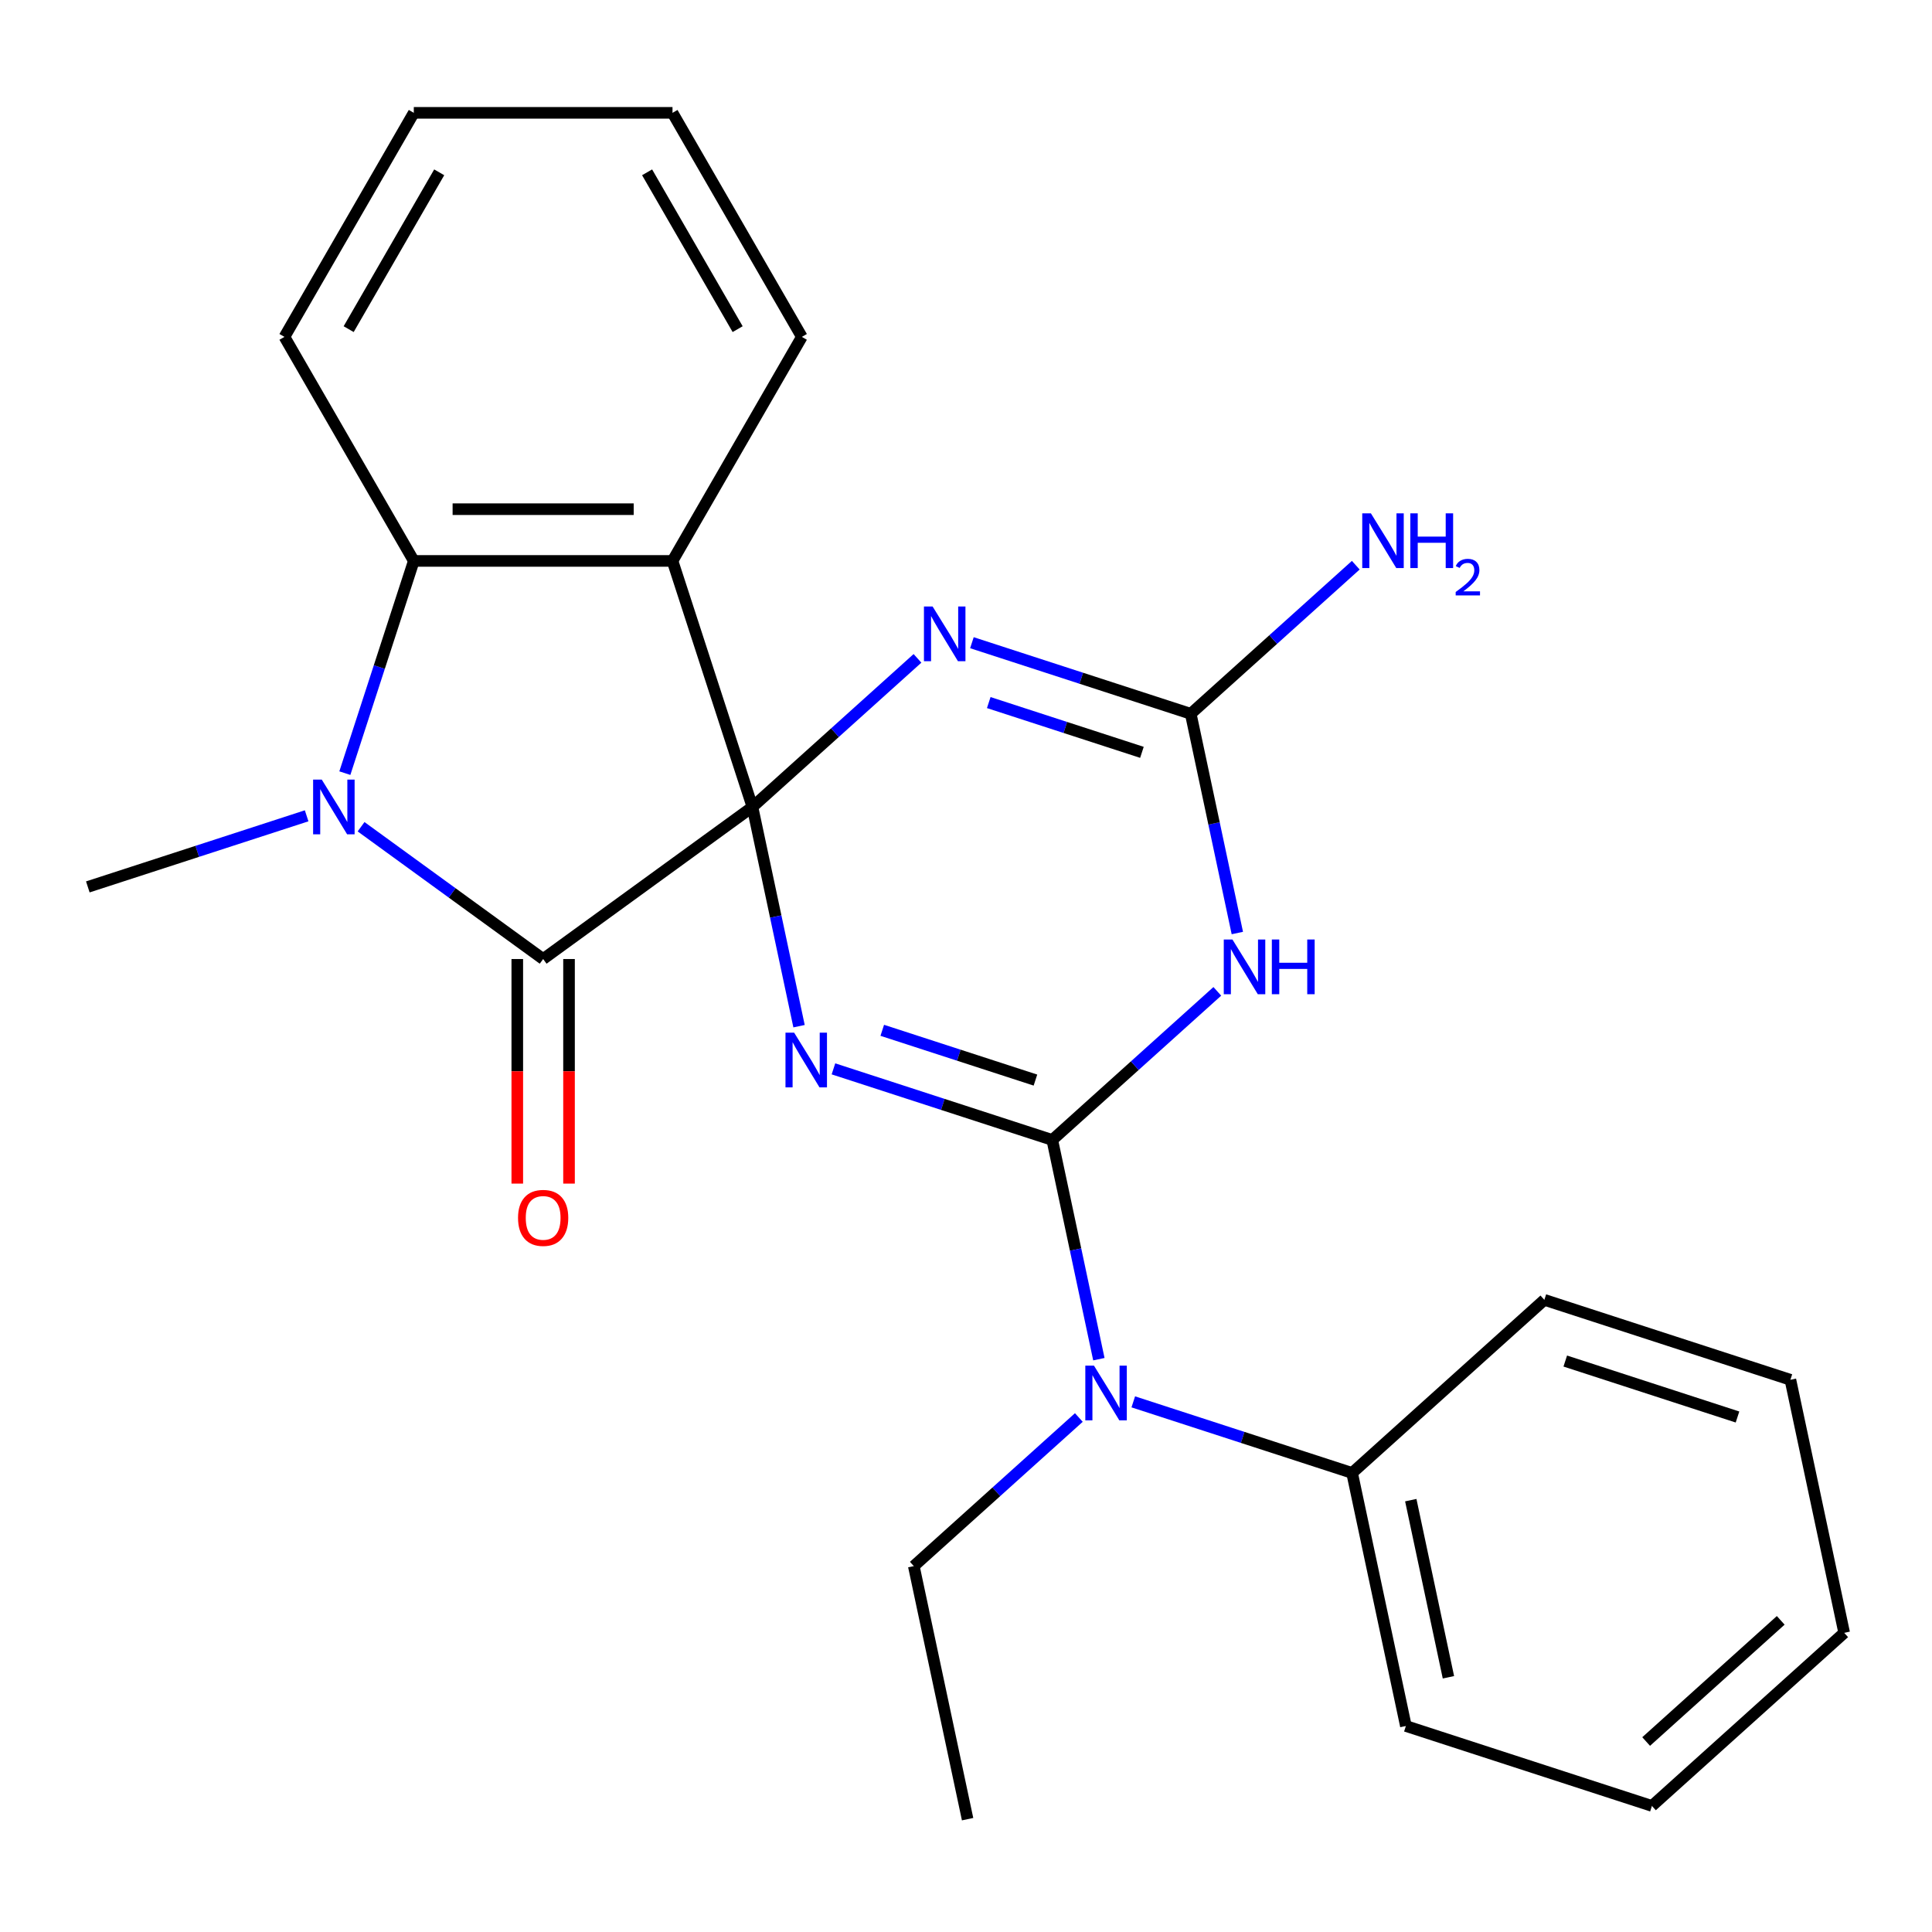 <?xml version='1.0' encoding='iso-8859-1'?>
<svg version='1.1' baseProfile='full'
              xmlns='http://www.w3.org/2000/svg'
                      xmlns:rdkit='http://www.rdkit.org/xml'
                      xmlns:xlink='http://www.w3.org/1999/xlink'
                  xml:space='preserve'
width='1000px' height='1000px' viewBox='0 0 1000 1000'>
<!-- END OF HEADER -->
<rect style='opacity:1.0;fill:#FFFFFF;stroke:none' width='1000' height='1000' x='0' y='0'> </rect>
<path class='bond-0' d='M 389.465,417.684 L 401.525,474.419' style='fill:none;fill-rule:evenodd;stroke:#000000;stroke-width:6px;stroke-linecap:butt;stroke-linejoin:miter;stroke-opacity:1' />
<path class='bond-0' d='M 401.525,474.419 L 413.584,531.154' style='fill:none;fill-rule:evenodd;stroke:#0000FF;stroke-width:6px;stroke-linecap:butt;stroke-linejoin:miter;stroke-opacity:1' />
<path class='bond-2' d='M 389.465,417.684 L 432.176,379.227' style='fill:none;fill-rule:evenodd;stroke:#000000;stroke-width:6px;stroke-linecap:butt;stroke-linejoin:miter;stroke-opacity:1' />
<path class='bond-2' d='M 432.176,379.227 L 474.887,340.769' style='fill:none;fill-rule:evenodd;stroke:#0000FF;stroke-width:6px;stroke-linecap:butt;stroke-linejoin:miter;stroke-opacity:1' />
<path class='bond-3' d='M 389.465,417.684 L 281.135,496.39' style='fill:none;fill-rule:evenodd;stroke:#000000;stroke-width:6px;stroke-linecap:butt;stroke-linejoin:miter;stroke-opacity:1' />
<path class='bond-5' d='M 389.465,417.684 L 348.087,290.334' style='fill:none;fill-rule:evenodd;stroke:#000000;stroke-width:6px;stroke-linecap:butt;stroke-linejoin:miter;stroke-opacity:1' />
<path class='bond-1' d='M 431.393,553.239 L 488.024,571.639' style='fill:none;fill-rule:evenodd;stroke:#0000FF;stroke-width:6px;stroke-linecap:butt;stroke-linejoin:miter;stroke-opacity:1' />
<path class='bond-1' d='M 488.024,571.639 L 544.655,590.04' style='fill:none;fill-rule:evenodd;stroke:#000000;stroke-width:6px;stroke-linecap:butt;stroke-linejoin:miter;stroke-opacity:1' />
<path class='bond-1' d='M 456.658,533.289 L 496.3,546.169' style='fill:none;fill-rule:evenodd;stroke:#0000FF;stroke-width:6px;stroke-linecap:butt;stroke-linejoin:miter;stroke-opacity:1' />
<path class='bond-1' d='M 496.3,546.169 L 535.942,559.05' style='fill:none;fill-rule:evenodd;stroke:#000000;stroke-width:6px;stroke-linecap:butt;stroke-linejoin:miter;stroke-opacity:1' />
<path class='bond-9' d='M 544.655,590.04 L 556.715,646.775' style='fill:none;fill-rule:evenodd;stroke:#000000;stroke-width:6px;stroke-linecap:butt;stroke-linejoin:miter;stroke-opacity:1' />
<path class='bond-9' d='M 556.715,646.775 L 568.774,703.51' style='fill:none;fill-rule:evenodd;stroke:#0000FF;stroke-width:6px;stroke-linecap:butt;stroke-linejoin:miter;stroke-opacity:1' />
<path class='bond-26' d='M 544.655,590.04 L 587.366,551.583' style='fill:none;fill-rule:evenodd;stroke:#000000;stroke-width:6px;stroke-linecap:butt;stroke-linejoin:miter;stroke-opacity:1' />
<path class='bond-26' d='M 587.366,551.583 L 630.078,513.125' style='fill:none;fill-rule:evenodd;stroke:#0000FF;stroke-width:6px;stroke-linecap:butt;stroke-linejoin:miter;stroke-opacity:1' />
<path class='bond-7' d='M 503.063,332.662 L 559.694,351.063' style='fill:none;fill-rule:evenodd;stroke:#0000FF;stroke-width:6px;stroke-linecap:butt;stroke-linejoin:miter;stroke-opacity:1' />
<path class='bond-7' d='M 559.694,351.063 L 616.325,369.463' style='fill:none;fill-rule:evenodd;stroke:#000000;stroke-width:6px;stroke-linecap:butt;stroke-linejoin:miter;stroke-opacity:1' />
<path class='bond-7' d='M 511.776,363.652 L 551.418,376.533' style='fill:none;fill-rule:evenodd;stroke:#0000FF;stroke-width:6px;stroke-linecap:butt;stroke-linejoin:miter;stroke-opacity:1' />
<path class='bond-7' d='M 551.418,376.533 L 591.06,389.413' style='fill:none;fill-rule:evenodd;stroke:#000000;stroke-width:6px;stroke-linecap:butt;stroke-linejoin:miter;stroke-opacity:1' />
<path class='bond-6' d='M 281.135,496.39 L 234.014,462.155' style='fill:none;fill-rule:evenodd;stroke:#000000;stroke-width:6px;stroke-linecap:butt;stroke-linejoin:miter;stroke-opacity:1' />
<path class='bond-6' d='M 234.014,462.155 L 186.892,427.919' style='fill:none;fill-rule:evenodd;stroke:#0000FF;stroke-width:6px;stroke-linecap:butt;stroke-linejoin:miter;stroke-opacity:1' />
<path class='bond-10' d='M 267.745,496.39 L 267.745,554.509' style='fill:none;fill-rule:evenodd;stroke:#000000;stroke-width:6px;stroke-linecap:butt;stroke-linejoin:miter;stroke-opacity:1' />
<path class='bond-10' d='M 267.745,554.509 L 267.745,612.627' style='fill:none;fill-rule:evenodd;stroke:#FF0000;stroke-width:6px;stroke-linecap:butt;stroke-linejoin:miter;stroke-opacity:1' />
<path class='bond-10' d='M 294.525,496.39 L 294.525,554.509' style='fill:none;fill-rule:evenodd;stroke:#000000;stroke-width:6px;stroke-linecap:butt;stroke-linejoin:miter;stroke-opacity:1' />
<path class='bond-10' d='M 294.525,554.509 L 294.525,612.627' style='fill:none;fill-rule:evenodd;stroke:#FF0000;stroke-width:6px;stroke-linecap:butt;stroke-linejoin:miter;stroke-opacity:1' />
<path class='bond-4' d='M 640.444,482.933 L 628.384,426.198' style='fill:none;fill-rule:evenodd;stroke:#0000FF;stroke-width:6px;stroke-linecap:butt;stroke-linejoin:miter;stroke-opacity:1' />
<path class='bond-4' d='M 628.384,426.198 L 616.325,369.463' style='fill:none;fill-rule:evenodd;stroke:#000000;stroke-width:6px;stroke-linecap:butt;stroke-linejoin:miter;stroke-opacity:1' />
<path class='bond-8' d='M 348.087,290.334 L 214.183,290.334' style='fill:none;fill-rule:evenodd;stroke:#000000;stroke-width:6px;stroke-linecap:butt;stroke-linejoin:miter;stroke-opacity:1' />
<path class='bond-8' d='M 328.001,263.553 L 234.269,263.553' style='fill:none;fill-rule:evenodd;stroke:#000000;stroke-width:6px;stroke-linecap:butt;stroke-linejoin:miter;stroke-opacity:1' />
<path class='bond-14' d='M 348.087,290.334 L 415.039,174.37' style='fill:none;fill-rule:evenodd;stroke:#000000;stroke-width:6px;stroke-linecap:butt;stroke-linejoin:miter;stroke-opacity:1' />
<path class='bond-13' d='M 158.717,422.261 L 102.086,440.662' style='fill:none;fill-rule:evenodd;stroke:#0000FF;stroke-width:6px;stroke-linecap:butt;stroke-linejoin:miter;stroke-opacity:1' />
<path class='bond-13' d='M 102.086,440.662 L 45.455,459.062' style='fill:none;fill-rule:evenodd;stroke:#000000;stroke-width:6px;stroke-linecap:butt;stroke-linejoin:miter;stroke-opacity:1' />
<path class='bond-25' d='M 178.493,400.176 L 196.338,345.255' style='fill:none;fill-rule:evenodd;stroke:#0000FF;stroke-width:6px;stroke-linecap:butt;stroke-linejoin:miter;stroke-opacity:1' />
<path class='bond-25' d='M 196.338,345.255 L 214.183,290.334' style='fill:none;fill-rule:evenodd;stroke:#000000;stroke-width:6px;stroke-linecap:butt;stroke-linejoin:miter;stroke-opacity:1' />
<path class='bond-12' d='M 616.325,369.463 L 659.036,331.006' style='fill:none;fill-rule:evenodd;stroke:#000000;stroke-width:6px;stroke-linecap:butt;stroke-linejoin:miter;stroke-opacity:1' />
<path class='bond-12' d='M 659.036,331.006 L 701.747,292.549' style='fill:none;fill-rule:evenodd;stroke:#0000FF;stroke-width:6px;stroke-linecap:butt;stroke-linejoin:miter;stroke-opacity:1' />
<path class='bond-15' d='M 214.183,290.334 L 147.231,174.37' style='fill:none;fill-rule:evenodd;stroke:#000000;stroke-width:6px;stroke-linecap:butt;stroke-linejoin:miter;stroke-opacity:1' />
<path class='bond-11' d='M 586.583,725.595 L 643.214,743.995' style='fill:none;fill-rule:evenodd;stroke:#0000FF;stroke-width:6px;stroke-linecap:butt;stroke-linejoin:miter;stroke-opacity:1' />
<path class='bond-11' d='M 643.214,743.995 L 699.845,762.396' style='fill:none;fill-rule:evenodd;stroke:#000000;stroke-width:6px;stroke-linecap:butt;stroke-linejoin:miter;stroke-opacity:1' />
<path class='bond-16' d='M 558.408,733.702 L 515.697,772.159' style='fill:none;fill-rule:evenodd;stroke:#0000FF;stroke-width:6px;stroke-linecap:butt;stroke-linejoin:miter;stroke-opacity:1' />
<path class='bond-16' d='M 515.697,772.159 L 472.986,810.617' style='fill:none;fill-rule:evenodd;stroke:#000000;stroke-width:6px;stroke-linecap:butt;stroke-linejoin:miter;stroke-opacity:1' />
<path class='bond-17' d='M 699.845,762.396 L 727.686,893.374' style='fill:none;fill-rule:evenodd;stroke:#000000;stroke-width:6px;stroke-linecap:butt;stroke-linejoin:miter;stroke-opacity:1' />
<path class='bond-17' d='M 730.217,776.475 L 749.705,868.159' style='fill:none;fill-rule:evenodd;stroke:#000000;stroke-width:6px;stroke-linecap:butt;stroke-linejoin:miter;stroke-opacity:1' />
<path class='bond-18' d='M 699.845,762.396 L 799.355,672.797' style='fill:none;fill-rule:evenodd;stroke:#000000;stroke-width:6px;stroke-linecap:butt;stroke-linejoin:miter;stroke-opacity:1' />
<path class='bond-19' d='M 415.039,174.37 L 348.087,58.406' style='fill:none;fill-rule:evenodd;stroke:#000000;stroke-width:6px;stroke-linecap:butt;stroke-linejoin:miter;stroke-opacity:1' />
<path class='bond-19' d='M 381.803,170.366 L 334.937,89.191' style='fill:none;fill-rule:evenodd;stroke:#000000;stroke-width:6px;stroke-linecap:butt;stroke-linejoin:miter;stroke-opacity:1' />
<path class='bond-27' d='M 147.231,174.37 L 214.183,58.406' style='fill:none;fill-rule:evenodd;stroke:#000000;stroke-width:6px;stroke-linecap:butt;stroke-linejoin:miter;stroke-opacity:1' />
<path class='bond-27' d='M 180.467,170.366 L 227.333,89.191' style='fill:none;fill-rule:evenodd;stroke:#000000;stroke-width:6px;stroke-linecap:butt;stroke-linejoin:miter;stroke-opacity:1' />
<path class='bond-20' d='M 472.986,810.617 L 500.826,941.594' style='fill:none;fill-rule:evenodd;stroke:#000000;stroke-width:6px;stroke-linecap:butt;stroke-linejoin:miter;stroke-opacity:1' />
<path class='bond-22' d='M 727.686,893.374 L 855.036,934.752' style='fill:none;fill-rule:evenodd;stroke:#000000;stroke-width:6px;stroke-linecap:butt;stroke-linejoin:miter;stroke-opacity:1' />
<path class='bond-23' d='M 799.355,672.797 L 926.705,714.175' style='fill:none;fill-rule:evenodd;stroke:#000000;stroke-width:6px;stroke-linecap:butt;stroke-linejoin:miter;stroke-opacity:1' />
<path class='bond-23' d='M 810.182,704.474 L 899.327,733.439' style='fill:none;fill-rule:evenodd;stroke:#000000;stroke-width:6px;stroke-linecap:butt;stroke-linejoin:miter;stroke-opacity:1' />
<path class='bond-21' d='M 348.087,58.406 L 214.183,58.406' style='fill:none;fill-rule:evenodd;stroke:#000000;stroke-width:6px;stroke-linecap:butt;stroke-linejoin:miter;stroke-opacity:1' />
<path class='bond-28' d='M 855.036,934.752 L 954.545,845.153' style='fill:none;fill-rule:evenodd;stroke:#000000;stroke-width:6px;stroke-linecap:butt;stroke-linejoin:miter;stroke-opacity:1' />
<path class='bond-28' d='M 852.042,901.41 L 921.699,838.691' style='fill:none;fill-rule:evenodd;stroke:#000000;stroke-width:6px;stroke-linecap:butt;stroke-linejoin:miter;stroke-opacity:1' />
<path class='bond-24' d='M 926.705,714.175 L 954.545,845.153' style='fill:none;fill-rule:evenodd;stroke:#000000;stroke-width:6px;stroke-linecap:butt;stroke-linejoin:miter;stroke-opacity:1' />
<path  class='atom-1' d='M 411.045 534.501
L 420.325 549.501
Q 421.245 550.981, 422.725 553.661
Q 424.205 556.341, 424.285 556.501
L 424.285 534.501
L 428.045 534.501
L 428.045 562.821
L 424.165 562.821
L 414.205 546.421
Q 413.045 544.501, 411.805 542.301
Q 410.605 540.101, 410.245 539.421
L 410.245 562.821
L 406.565 562.821
L 406.565 534.501
L 411.045 534.501
' fill='#0000FF'/>
<path  class='atom-3' d='M 482.715 313.925
L 491.995 328.925
Q 492.915 330.405, 494.395 333.085
Q 495.875 335.765, 495.955 335.925
L 495.955 313.925
L 499.715 313.925
L 499.715 342.245
L 495.835 342.245
L 485.875 325.845
Q 484.715 323.925, 483.475 321.725
Q 482.275 319.525, 481.915 318.845
L 481.915 342.245
L 478.235 342.245
L 478.235 313.925
L 482.715 313.925
' fill='#0000FF'/>
<path  class='atom-5' d='M 637.905 486.281
L 647.185 501.281
Q 648.105 502.761, 649.585 505.441
Q 651.065 508.121, 651.145 508.281
L 651.145 486.281
L 654.905 486.281
L 654.905 514.601
L 651.025 514.601
L 641.065 498.201
Q 639.905 496.281, 638.665 494.081
Q 637.465 491.881, 637.105 491.201
L 637.105 514.601
L 633.425 514.601
L 633.425 486.281
L 637.905 486.281
' fill='#0000FF'/>
<path  class='atom-5' d='M 658.305 486.281
L 662.145 486.281
L 662.145 498.321
L 676.625 498.321
L 676.625 486.281
L 680.465 486.281
L 680.465 514.601
L 676.625 514.601
L 676.625 501.521
L 662.145 501.521
L 662.145 514.601
L 658.305 514.601
L 658.305 486.281
' fill='#0000FF'/>
<path  class='atom-7' d='M 166.545 403.524
L 175.825 418.524
Q 176.745 420.004, 178.225 422.684
Q 179.705 425.364, 179.785 425.524
L 179.785 403.524
L 183.545 403.524
L 183.545 431.844
L 179.665 431.844
L 169.705 415.444
Q 168.545 413.524, 167.305 411.324
Q 166.105 409.124, 165.745 408.444
L 165.745 431.844
L 162.065 431.844
L 162.065 403.524
L 166.545 403.524
' fill='#0000FF'/>
<path  class='atom-10' d='M 566.236 706.858
L 575.516 721.858
Q 576.436 723.338, 577.916 726.018
Q 579.396 728.698, 579.476 728.858
L 579.476 706.858
L 583.236 706.858
L 583.236 735.178
L 579.356 735.178
L 569.396 718.778
Q 568.236 716.858, 566.996 714.658
Q 565.796 712.458, 565.436 711.778
L 565.436 735.178
L 561.756 735.178
L 561.756 706.858
L 566.236 706.858
' fill='#0000FF'/>
<path  class='atom-11' d='M 268.135 630.374
Q 268.135 623.574, 271.495 619.774
Q 274.855 615.974, 281.135 615.974
Q 287.415 615.974, 290.775 619.774
Q 294.135 623.574, 294.135 630.374
Q 294.135 637.254, 290.735 641.174
Q 287.335 645.054, 281.135 645.054
Q 274.895 645.054, 271.495 641.174
Q 268.135 637.294, 268.135 630.374
M 281.135 641.854
Q 285.455 641.854, 287.775 638.974
Q 290.135 636.054, 290.135 630.374
Q 290.135 624.814, 287.775 622.014
Q 285.455 619.174, 281.135 619.174
Q 276.815 619.174, 274.455 621.974
Q 272.135 624.774, 272.135 630.374
Q 272.135 636.094, 274.455 638.974
Q 276.815 641.854, 281.135 641.854
' fill='#FF0000'/>
<path  class='atom-13' d='M 709.575 265.704
L 718.855 280.704
Q 719.775 282.184, 721.255 284.864
Q 722.735 287.544, 722.815 287.704
L 722.815 265.704
L 726.575 265.704
L 726.575 294.024
L 722.695 294.024
L 712.735 277.624
Q 711.575 275.704, 710.335 273.504
Q 709.135 271.304, 708.775 270.624
L 708.775 294.024
L 705.095 294.024
L 705.095 265.704
L 709.575 265.704
' fill='#0000FF'/>
<path  class='atom-13' d='M 729.975 265.704
L 733.815 265.704
L 733.815 277.744
L 748.295 277.744
L 748.295 265.704
L 752.135 265.704
L 752.135 294.024
L 748.295 294.024
L 748.295 280.944
L 733.815 280.944
L 733.815 294.024
L 729.975 294.024
L 729.975 265.704
' fill='#0000FF'/>
<path  class='atom-13' d='M 753.508 293.031
Q 754.194 291.262, 755.831 290.285
Q 757.468 289.282, 759.738 289.282
Q 762.563 289.282, 764.147 290.813
Q 765.731 292.344, 765.731 295.063
Q 765.731 297.835, 763.672 300.423
Q 761.639 303.01, 757.415 306.072
L 766.048 306.072
L 766.048 308.184
L 753.455 308.184
L 753.455 306.415
Q 756.94 303.934, 758.999 302.086
Q 761.085 300.238, 762.088 298.575
Q 763.091 296.911, 763.091 295.195
Q 763.091 293.4, 762.193 292.397
Q 761.296 291.394, 759.738 291.394
Q 758.233 291.394, 757.23 292.001
Q 756.227 292.608, 755.514 293.955
L 753.508 293.031
' fill='#0000FF'/>
</svg>

